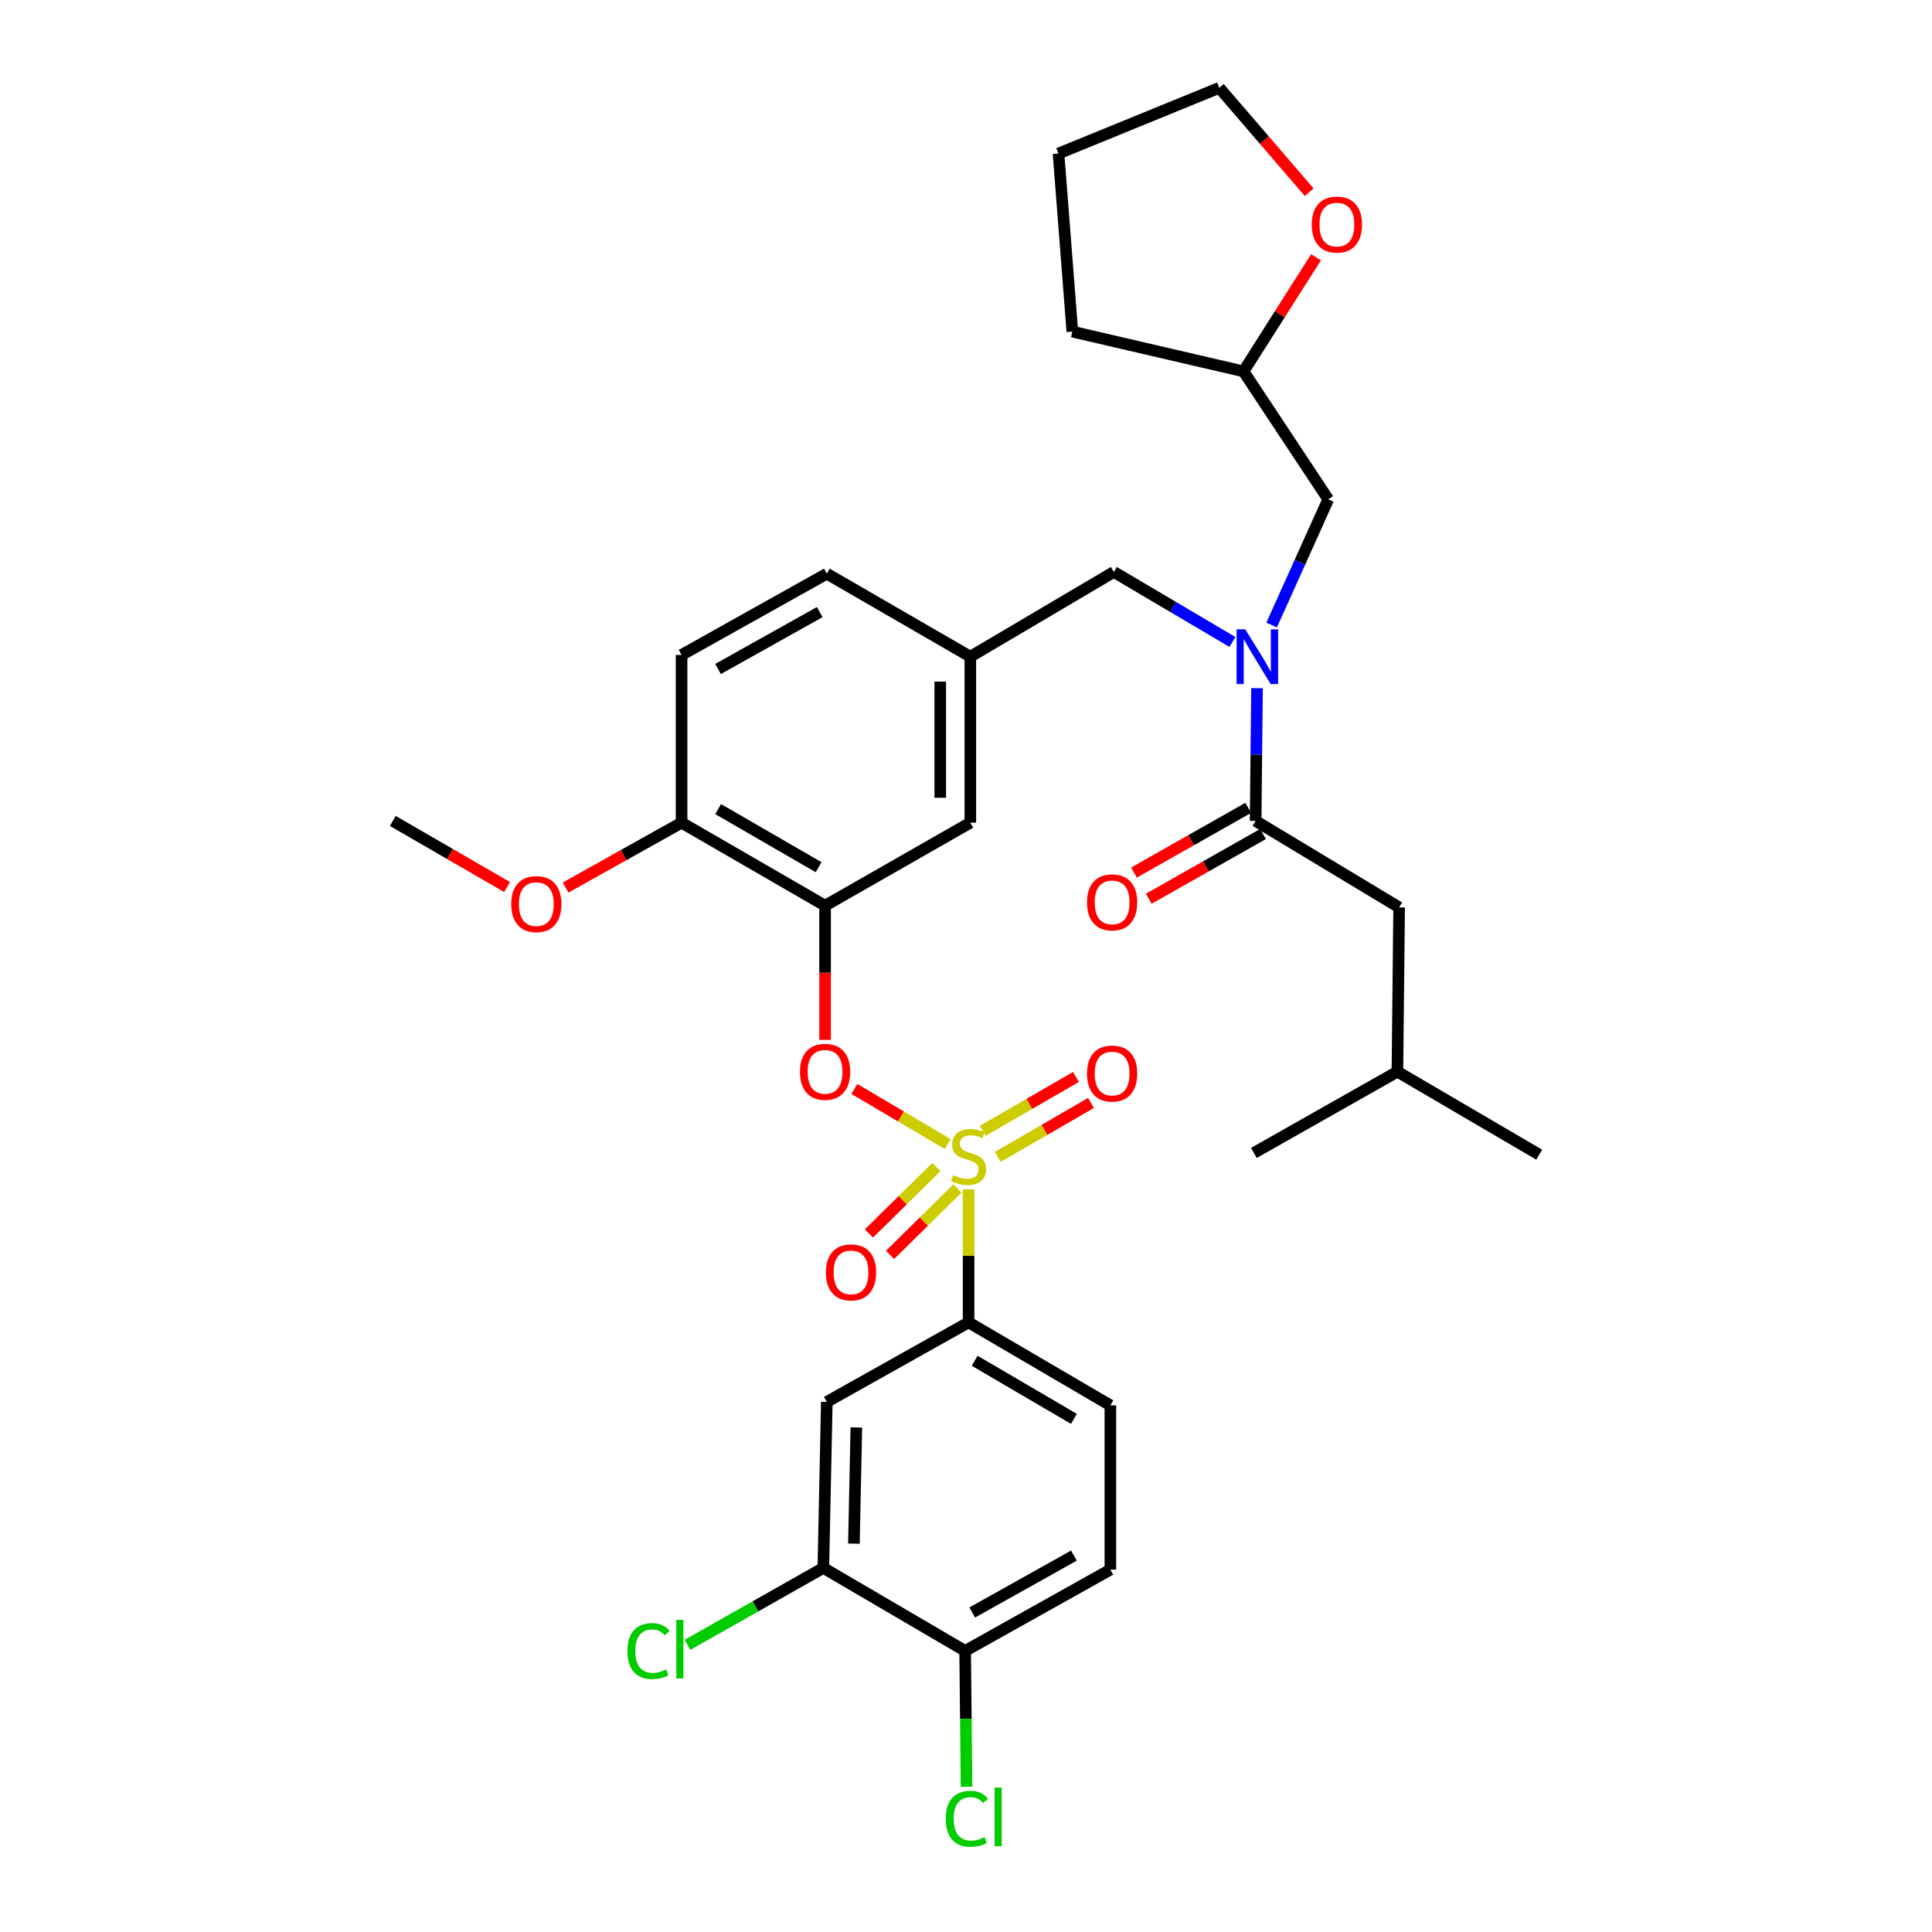 <?xml version='1.0' encoding='iso-8859-1'?>
<svg version='1.1' baseProfile='full'
              xmlns='http://www.w3.org/2000/svg'
                      xmlns:rdkit='http://www.rdkit.org/xml'
                      xmlns:xlink='http://www.w3.org/1999/xlink'
                  xml:space='preserve'
width='1000px' height='1000px' viewBox='0 0 1000 1000'>
<!-- END OF HEADER -->
<rect style='opacity:1.0;fill:#FFFFFF;stroke:none' width='1000' height='1000' x='0' y='0'> </rect>
<path class='bond-0' d='M 646.074,418.147 L 616.501,434.895' style='fill:none;fill-rule:evenodd;stroke:#000000;stroke-width:6px;stroke-linecap:butt;stroke-linejoin:miter;stroke-opacity:1' />
<path class='bond-0' d='M 616.501,434.895 L 586.929,451.643' style='fill:none;fill-rule:evenodd;stroke:#FF0000;stroke-width:6px;stroke-linecap:butt;stroke-linejoin:miter;stroke-opacity:1' />
<path class='bond-0' d='M 653.741,431.685 L 624.168,448.433' style='fill:none;fill-rule:evenodd;stroke:#000000;stroke-width:6px;stroke-linecap:butt;stroke-linejoin:miter;stroke-opacity:1' />
<path class='bond-0' d='M 624.168,448.433 L 594.595,465.181' style='fill:none;fill-rule:evenodd;stroke:#FF0000;stroke-width:6px;stroke-linecap:butt;stroke-linejoin:miter;stroke-opacity:1' />
<path class='bond-1' d='M 649.907,424.916 L 724.187,469.671' style='fill:none;fill-rule:evenodd;stroke:#000000;stroke-width:6px;stroke-linecap:butt;stroke-linejoin:miter;stroke-opacity:1' />
<path class='bond-2' d='M 649.907,424.916 L 650.271,390.552' style='fill:none;fill-rule:evenodd;stroke:#000000;stroke-width:6px;stroke-linecap:butt;stroke-linejoin:miter;stroke-opacity:1' />
<path class='bond-2' d='M 650.271,390.552 L 650.634,356.187' style='fill:none;fill-rule:evenodd;stroke:#0000FF;stroke-width:6px;stroke-linecap:butt;stroke-linejoin:miter;stroke-opacity:1' />
<path class='bond-3' d='M 576.518,296.046 L 502.239,339.902' style='fill:none;fill-rule:evenodd;stroke:#000000;stroke-width:6px;stroke-linecap:butt;stroke-linejoin:miter;stroke-opacity:1' />
<path class='bond-4' d='M 576.518,296.046 L 607.214,314.167' style='fill:none;fill-rule:evenodd;stroke:#000000;stroke-width:6px;stroke-linecap:butt;stroke-linejoin:miter;stroke-opacity:1' />
<path class='bond-4' d='M 607.214,314.167 L 637.91,332.288' style='fill:none;fill-rule:evenodd;stroke:#0000FF;stroke-width:6px;stroke-linecap:butt;stroke-linejoin:miter;stroke-opacity:1' />
<path class='bond-5' d='M 658.191,323.509 L 672.844,290.983' style='fill:none;fill-rule:evenodd;stroke:#0000FF;stroke-width:6px;stroke-linecap:butt;stroke-linejoin:miter;stroke-opacity:1' />
<path class='bond-5' d='M 672.844,290.983 L 687.497,258.457' style='fill:none;fill-rule:evenodd;stroke:#000000;stroke-width:6px;stroke-linecap:butt;stroke-linejoin:miter;stroke-opacity:1' />
<path class='bond-6' d='M 724.187,469.671 L 723.297,554.694' style='fill:none;fill-rule:evenodd;stroke:#000000;stroke-width:6px;stroke-linecap:butt;stroke-linejoin:miter;stroke-opacity:1' />
<path class='bond-7' d='M 681.164,133.169 L 662.402,162.697' style='fill:none;fill-rule:evenodd;stroke:#FF0000;stroke-width:6px;stroke-linecap:butt;stroke-linejoin:miter;stroke-opacity:1' />
<path class='bond-7' d='M 662.402,162.697 L 643.641,192.224' style='fill:none;fill-rule:evenodd;stroke:#000000;stroke-width:6px;stroke-linecap:butt;stroke-linejoin:miter;stroke-opacity:1' />
<path class='bond-8' d='M 677.64,99.504 L 654.379,72.479' style='fill:none;fill-rule:evenodd;stroke:#FF0000;stroke-width:6px;stroke-linecap:butt;stroke-linejoin:miter;stroke-opacity:1' />
<path class='bond-8' d='M 654.379,72.479 L 631.117,45.455' style='fill:none;fill-rule:evenodd;stroke:#000000;stroke-width:6px;stroke-linecap:butt;stroke-linejoin:miter;stroke-opacity:1' />
<path class='bond-9' d='M 643.641,192.224 L 687.497,258.457' style='fill:none;fill-rule:evenodd;stroke:#000000;stroke-width:6px;stroke-linecap:butt;stroke-linejoin:miter;stroke-opacity:1' />
<path class='bond-10' d='M 643.641,192.224 L 555.04,171.645' style='fill:none;fill-rule:evenodd;stroke:#000000;stroke-width:6px;stroke-linecap:butt;stroke-linejoin:miter;stroke-opacity:1' />
<path class='bond-11' d='M 427.959,296.937 L 352.781,339.003' style='fill:none;fill-rule:evenodd;stroke:#000000;stroke-width:6px;stroke-linecap:butt;stroke-linejoin:miter;stroke-opacity:1' />
<path class='bond-11' d='M 424.279,316.823 L 371.654,346.27' style='fill:none;fill-rule:evenodd;stroke:#000000;stroke-width:6px;stroke-linecap:butt;stroke-linejoin:miter;stroke-opacity:1' />
<path class='bond-12' d='M 427.959,296.937 L 502.239,339.902' style='fill:none;fill-rule:evenodd;stroke:#000000;stroke-width:6px;stroke-linecap:butt;stroke-linejoin:miter;stroke-opacity:1' />
<path class='bond-13' d='M 352.781,339.003 L 352.781,425.815' style='fill:none;fill-rule:evenodd;stroke:#000000;stroke-width:6px;stroke-linecap:butt;stroke-linejoin:miter;stroke-opacity:1' />
<path class='bond-14' d='M 352.781,425.815 L 427.06,468.772' style='fill:none;fill-rule:evenodd;stroke:#000000;stroke-width:6px;stroke-linecap:butt;stroke-linejoin:miter;stroke-opacity:1' />
<path class='bond-14' d='M 371.711,418.791 L 423.707,448.86' style='fill:none;fill-rule:evenodd;stroke:#000000;stroke-width:6px;stroke-linecap:butt;stroke-linejoin:miter;stroke-opacity:1' />
<path class='bond-15' d='M 352.781,425.815 L 322.768,442.609' style='fill:none;fill-rule:evenodd;stroke:#000000;stroke-width:6px;stroke-linecap:butt;stroke-linejoin:miter;stroke-opacity:1' />
<path class='bond-15' d='M 322.768,442.609 L 292.756,459.402' style='fill:none;fill-rule:evenodd;stroke:#FF0000;stroke-width:6px;stroke-linecap:butt;stroke-linejoin:miter;stroke-opacity:1' />
<path class='bond-16' d='M 427.06,468.772 L 502.239,425.815' style='fill:none;fill-rule:evenodd;stroke:#000000;stroke-width:6px;stroke-linecap:butt;stroke-linejoin:miter;stroke-opacity:1' />
<path class='bond-17' d='M 427.06,468.772 L 427.06,503.499' style='fill:none;fill-rule:evenodd;stroke:#000000;stroke-width:6px;stroke-linecap:butt;stroke-linejoin:miter;stroke-opacity:1' />
<path class='bond-17' d='M 427.06,503.499 L 427.06,538.226' style='fill:none;fill-rule:evenodd;stroke:#FF0000;stroke-width:6px;stroke-linecap:butt;stroke-linejoin:miter;stroke-opacity:1' />
<path class='bond-18' d='M 502.239,425.815 L 502.239,339.902' style='fill:none;fill-rule:evenodd;stroke:#000000;stroke-width:6px;stroke-linecap:butt;stroke-linejoin:miter;stroke-opacity:1' />
<path class='bond-18' d='M 486.681,412.928 L 486.681,352.789' style='fill:none;fill-rule:evenodd;stroke:#000000;stroke-width:6px;stroke-linecap:butt;stroke-linejoin:miter;stroke-opacity:1' />
<path class='bond-19' d='M 501.34,684.462 L 574.729,727.419' style='fill:none;fill-rule:evenodd;stroke:#000000;stroke-width:6px;stroke-linecap:butt;stroke-linejoin:miter;stroke-opacity:1' />
<path class='bond-19' d='M 504.489,704.333 L 555.862,734.402' style='fill:none;fill-rule:evenodd;stroke:#000000;stroke-width:6px;stroke-linecap:butt;stroke-linejoin:miter;stroke-opacity:1' />
<path class='bond-20' d='M 501.34,684.462 L 427.959,725.63' style='fill:none;fill-rule:evenodd;stroke:#000000;stroke-width:6px;stroke-linecap:butt;stroke-linejoin:miter;stroke-opacity:1' />
<path class='bond-21' d='M 501.34,684.462 L 501.34,650.015' style='fill:none;fill-rule:evenodd;stroke:#000000;stroke-width:6px;stroke-linecap:butt;stroke-linejoin:miter;stroke-opacity:1' />
<path class='bond-21' d='M 501.34,650.015 L 501.34,615.568' style='fill:none;fill-rule:evenodd;stroke:#CCCC00;stroke-width:6px;stroke-linecap:butt;stroke-linejoin:miter;stroke-opacity:1' />
<path class='bond-22' d='M 574.729,727.419 L 574.729,812.442' style='fill:none;fill-rule:evenodd;stroke:#000000;stroke-width:6px;stroke-linecap:butt;stroke-linejoin:miter;stroke-opacity:1' />
<path class='bond-23' d='M 427.959,725.63 L 426.161,811.543' style='fill:none;fill-rule:evenodd;stroke:#000000;stroke-width:6px;stroke-linecap:butt;stroke-linejoin:miter;stroke-opacity:1' />
<path class='bond-23' d='M 443.244,738.842 L 441.985,798.982' style='fill:none;fill-rule:evenodd;stroke:#000000;stroke-width:6px;stroke-linecap:butt;stroke-linejoin:miter;stroke-opacity:1' />
<path class='bond-24' d='M 499.551,854.508 L 426.161,811.543' style='fill:none;fill-rule:evenodd;stroke:#000000;stroke-width:6px;stroke-linecap:butt;stroke-linejoin:miter;stroke-opacity:1' />
<path class='bond-25' d='M 499.551,854.508 L 499.918,889.661' style='fill:none;fill-rule:evenodd;stroke:#000000;stroke-width:6px;stroke-linecap:butt;stroke-linejoin:miter;stroke-opacity:1' />
<path class='bond-25' d='M 499.918,889.661 L 500.286,924.814' style='fill:none;fill-rule:evenodd;stroke:#00CC00;stroke-width:6px;stroke-linecap:butt;stroke-linejoin:miter;stroke-opacity:1' />
<path class='bond-26' d='M 499.551,854.508 L 574.729,812.442' style='fill:none;fill-rule:evenodd;stroke:#000000;stroke-width:6px;stroke-linecap:butt;stroke-linejoin:miter;stroke-opacity:1' />
<path class='bond-26' d='M 503.23,834.622 L 555.855,805.175' style='fill:none;fill-rule:evenodd;stroke:#000000;stroke-width:6px;stroke-linecap:butt;stroke-linejoin:miter;stroke-opacity:1' />
<path class='bond-27' d='M 442.217,563.64 L 466.38,577.904' style='fill:none;fill-rule:evenodd;stroke:#FF0000;stroke-width:6px;stroke-linecap:butt;stroke-linejoin:miter;stroke-opacity:1' />
<path class='bond-27' d='M 466.38,577.904 L 490.543,592.167' style='fill:none;fill-rule:evenodd;stroke:#CCCC00;stroke-width:6px;stroke-linecap:butt;stroke-linejoin:miter;stroke-opacity:1' />
<path class='bond-28' d='M 516.459,598.784 L 540.58,584.836' style='fill:none;fill-rule:evenodd;stroke:#CCCC00;stroke-width:6px;stroke-linecap:butt;stroke-linejoin:miter;stroke-opacity:1' />
<path class='bond-28' d='M 540.58,584.836 L 564.701,570.888' style='fill:none;fill-rule:evenodd;stroke:#FF0000;stroke-width:6px;stroke-linecap:butt;stroke-linejoin:miter;stroke-opacity:1' />
<path class='bond-28' d='M 508.671,585.315 L 532.792,571.368' style='fill:none;fill-rule:evenodd;stroke:#CCCC00;stroke-width:6px;stroke-linecap:butt;stroke-linejoin:miter;stroke-opacity:1' />
<path class='bond-28' d='M 532.792,571.368 L 556.913,557.42' style='fill:none;fill-rule:evenodd;stroke:#FF0000;stroke-width:6px;stroke-linecap:butt;stroke-linejoin:miter;stroke-opacity:1' />
<path class='bond-29' d='M 484.664,604.051 L 467.215,621.245' style='fill:none;fill-rule:evenodd;stroke:#CCCC00;stroke-width:6px;stroke-linecap:butt;stroke-linejoin:miter;stroke-opacity:1' />
<path class='bond-29' d='M 467.215,621.245 L 449.766,638.439' style='fill:none;fill-rule:evenodd;stroke:#FF0000;stroke-width:6px;stroke-linecap:butt;stroke-linejoin:miter;stroke-opacity:1' />
<path class='bond-29' d='M 495.584,615.133 L 478.134,632.327' style='fill:none;fill-rule:evenodd;stroke:#CCCC00;stroke-width:6px;stroke-linecap:butt;stroke-linejoin:miter;stroke-opacity:1' />
<path class='bond-29' d='M 478.134,632.327 L 460.685,649.521' style='fill:none;fill-rule:evenodd;stroke:#FF0000;stroke-width:6px;stroke-linecap:butt;stroke-linejoin:miter;stroke-opacity:1' />
<path class='bond-30' d='M 426.161,811.543 L 391.009,831.451' style='fill:none;fill-rule:evenodd;stroke:#000000;stroke-width:6px;stroke-linecap:butt;stroke-linejoin:miter;stroke-opacity:1' />
<path class='bond-30' d='M 391.009,831.451 L 355.856,851.359' style='fill:none;fill-rule:evenodd;stroke:#00CC00;stroke-width:6px;stroke-linecap:butt;stroke-linejoin:miter;stroke-opacity:1' />
<path class='bond-31' d='M 262.457,459.122 L 232.885,442.019' style='fill:none;fill-rule:evenodd;stroke:#FF0000;stroke-width:6px;stroke-linecap:butt;stroke-linejoin:miter;stroke-opacity:1' />
<path class='bond-31' d='M 232.885,442.019 L 203.314,424.916' style='fill:none;fill-rule:evenodd;stroke:#000000;stroke-width:6px;stroke-linecap:butt;stroke-linejoin:miter;stroke-opacity:1' />
<path class='bond-32' d='M 631.117,45.455 L 547.883,79.466' style='fill:none;fill-rule:evenodd;stroke:#000000;stroke-width:6px;stroke-linecap:butt;stroke-linejoin:miter;stroke-opacity:1' />
<path class='bond-33' d='M 555.04,171.645 L 547.883,79.466' style='fill:none;fill-rule:evenodd;stroke:#000000;stroke-width:6px;stroke-linecap:butt;stroke-linejoin:miter;stroke-opacity:1' />
<path class='bond-34' d='M 723.297,554.694 L 796.686,597.65' style='fill:none;fill-rule:evenodd;stroke:#000000;stroke-width:6px;stroke-linecap:butt;stroke-linejoin:miter;stroke-opacity:1' />
<path class='bond-35' d='M 723.297,554.694 L 649.008,596.751' style='fill:none;fill-rule:evenodd;stroke:#000000;stroke-width:6px;stroke-linecap:butt;stroke-linejoin:miter;stroke-opacity:1' />
<path  class='atom-2' d='M 644.546 325.742
L 653.826 340.742
Q 654.746 342.222, 656.226 344.902
Q 657.706 347.582, 657.786 347.742
L 657.786 325.742
L 661.546 325.742
L 661.546 354.062
L 657.666 354.062
L 647.706 337.662
Q 646.546 335.742, 645.306 333.542
Q 644.106 331.342, 643.746 330.662
L 643.746 354.062
L 640.066 354.062
L 640.066 325.742
L 644.546 325.742
' fill='#0000FF'/>
<path  class='atom-3' d='M 562.628 467.063
Q 562.628 460.263, 565.988 456.463
Q 569.348 452.663, 575.628 452.663
Q 581.908 452.663, 585.268 456.463
Q 588.628 460.263, 588.628 467.063
Q 588.628 473.943, 585.228 477.863
Q 581.828 481.743, 575.628 481.743
Q 569.388 481.743, 565.988 477.863
Q 562.628 473.983, 562.628 467.063
M 575.628 478.543
Q 579.948 478.543, 582.268 475.663
Q 584.628 472.743, 584.628 467.063
Q 584.628 461.503, 582.268 458.703
Q 579.948 455.863, 575.628 455.863
Q 571.308 455.863, 568.948 458.663
Q 566.628 461.463, 566.628 467.063
Q 566.628 472.783, 568.948 475.663
Q 571.308 478.543, 575.628 478.543
' fill='#FF0000'/>
<path  class='atom-5' d='M 678.974 116.236
Q 678.974 109.436, 682.334 105.636
Q 685.694 101.836, 691.974 101.836
Q 698.254 101.836, 701.614 105.636
Q 704.974 109.436, 704.974 116.236
Q 704.974 123.116, 701.574 127.036
Q 698.174 130.916, 691.974 130.916
Q 685.734 130.916, 682.334 127.036
Q 678.974 123.156, 678.974 116.236
M 691.974 127.716
Q 696.294 127.716, 698.614 124.836
Q 700.974 121.916, 700.974 116.236
Q 700.974 110.676, 698.614 107.876
Q 696.294 105.036, 691.974 105.036
Q 687.654 105.036, 685.294 107.836
Q 682.974 110.636, 682.974 116.236
Q 682.974 121.956, 685.294 124.836
Q 687.654 127.716, 691.974 127.716
' fill='#FF0000'/>
<path  class='atom-17' d='M 414.06 554.774
Q 414.06 547.974, 417.42 544.174
Q 420.78 540.374, 427.06 540.374
Q 433.34 540.374, 436.7 544.174
Q 440.06 547.974, 440.06 554.774
Q 440.06 561.654, 436.66 565.574
Q 433.26 569.454, 427.06 569.454
Q 420.82 569.454, 417.42 565.574
Q 414.06 561.694, 414.06 554.774
M 427.06 566.254
Q 431.38 566.254, 433.7 563.374
Q 436.06 560.454, 436.06 554.774
Q 436.06 549.214, 433.7 546.414
Q 431.38 543.574, 427.06 543.574
Q 422.74 543.574, 420.38 546.374
Q 418.06 549.174, 418.06 554.774
Q 418.06 560.494, 420.38 563.374
Q 422.74 566.254, 427.06 566.254
' fill='#FF0000'/>
<path  class='atom-18' d='M 493.34 608.26
Q 493.66 608.38, 494.98 608.94
Q 496.3 609.5, 497.74 609.86
Q 499.22 610.18, 500.66 610.18
Q 503.34 610.18, 504.9 608.9
Q 506.46 607.58, 506.46 605.3
Q 506.46 603.74, 505.66 602.78
Q 504.9 601.82, 503.7 601.3
Q 502.5 600.78, 500.5 600.18
Q 497.98 599.42, 496.46 598.7
Q 494.98 597.98, 493.9 596.46
Q 492.86 594.94, 492.86 592.38
Q 492.86 588.82, 495.26 586.62
Q 497.7 584.42, 502.5 584.42
Q 505.78 584.42, 509.5 585.98
L 508.58 589.06
Q 505.18 587.66, 502.62 587.66
Q 499.86 587.66, 498.34 588.82
Q 496.82 589.94, 496.86 591.9
Q 496.86 593.42, 497.62 594.34
Q 498.42 595.26, 499.54 595.78
Q 500.7 596.3, 502.62 596.9
Q 505.18 597.7, 506.7 598.5
Q 508.22 599.3, 509.3 600.94
Q 510.42 602.54, 510.42 605.3
Q 510.42 609.22, 507.78 611.34
Q 505.18 613.42, 500.82 613.42
Q 498.3 613.42, 496.38 612.86
Q 494.5 612.34, 492.26 611.42
L 493.34 608.26
' fill='#CCCC00'/>
<path  class='atom-19' d='M 562.628 555.664
Q 562.628 548.864, 565.988 545.064
Q 569.348 541.264, 575.628 541.264
Q 581.908 541.264, 585.268 545.064
Q 588.628 548.864, 588.628 555.664
Q 588.628 562.544, 585.228 566.464
Q 581.828 570.344, 575.628 570.344
Q 569.388 570.344, 565.988 566.464
Q 562.628 562.584, 562.628 555.664
M 575.628 567.144
Q 579.948 567.144, 582.268 564.264
Q 584.628 561.344, 584.628 555.664
Q 584.628 550.104, 582.268 547.304
Q 579.948 544.464, 575.628 544.464
Q 571.308 544.464, 568.948 547.264
Q 566.628 550.064, 566.628 555.664
Q 566.628 561.384, 568.948 564.264
Q 571.308 567.144, 575.628 567.144
' fill='#FF0000'/>
<path  class='atom-20' d='M 427.483 658.587
Q 427.483 651.787, 430.843 647.987
Q 434.203 644.187, 440.483 644.187
Q 446.763 644.187, 450.123 647.987
Q 453.483 651.787, 453.483 658.587
Q 453.483 665.467, 450.083 669.387
Q 446.683 673.267, 440.483 673.267
Q 434.243 673.267, 430.843 669.387
Q 427.483 665.507, 427.483 658.587
M 440.483 670.067
Q 444.803 670.067, 447.123 667.187
Q 449.483 664.267, 449.483 658.587
Q 449.483 653.027, 447.123 650.227
Q 444.803 647.387, 440.483 647.387
Q 436.163 647.387, 433.803 650.187
Q 431.483 652.987, 431.483 658.587
Q 431.483 664.307, 433.803 667.187
Q 436.163 670.067, 440.483 670.067
' fill='#FF0000'/>
<path  class='atom-23' d='M 489.529 941.402
Q 489.529 934.362, 492.809 930.682
Q 496.129 926.962, 502.409 926.962
Q 508.249 926.962, 511.369 931.082
L 508.729 933.242
Q 506.449 930.242, 502.409 930.242
Q 498.129 930.242, 495.849 933.122
Q 493.609 935.962, 493.609 941.402
Q 493.609 947.002, 495.929 949.882
Q 498.289 952.762, 502.849 952.762
Q 505.969 952.762, 509.609 950.882
L 510.729 953.882
Q 509.249 954.842, 507.009 955.402
Q 504.769 955.962, 502.289 955.962
Q 496.129 955.962, 492.809 952.202
Q 489.529 948.442, 489.529 941.402
' fill='#00CC00'/>
<path  class='atom-23' d='M 514.809 925.242
L 518.489 925.242
L 518.489 955.602
L 514.809 955.602
L 514.809 925.242
' fill='#00CC00'/>
<path  class='atom-24' d='M 324.762 854.589
Q 324.762 847.549, 328.042 843.869
Q 331.362 840.149, 337.642 840.149
Q 343.482 840.149, 346.602 844.269
L 343.962 846.429
Q 341.682 843.429, 337.642 843.429
Q 333.362 843.429, 331.082 846.309
Q 328.842 849.149, 328.842 854.589
Q 328.842 860.189, 331.162 863.069
Q 333.522 865.949, 338.082 865.949
Q 341.202 865.949, 344.842 864.069
L 345.962 867.069
Q 344.482 868.029, 342.242 868.589
Q 340.002 869.149, 337.522 869.149
Q 331.362 869.149, 328.042 865.389
Q 324.762 861.629, 324.762 854.589
' fill='#00CC00'/>
<path  class='atom-24' d='M 350.042 838.429
L 353.722 838.429
L 353.722 868.789
L 350.042 868.789
L 350.042 838.429
' fill='#00CC00'/>
<path  class='atom-25' d='M 264.602 467.961
Q 264.602 461.161, 267.962 457.361
Q 271.322 453.561, 277.602 453.561
Q 283.882 453.561, 287.242 457.361
Q 290.602 461.161, 290.602 467.961
Q 290.602 474.841, 287.202 478.761
Q 283.802 482.641, 277.602 482.641
Q 271.362 482.641, 267.962 478.761
Q 264.602 474.881, 264.602 467.961
M 277.602 479.441
Q 281.922 479.441, 284.242 476.561
Q 286.602 473.641, 286.602 467.961
Q 286.602 462.401, 284.242 459.601
Q 281.922 456.761, 277.602 456.761
Q 273.282 456.761, 270.922 459.561
Q 268.602 462.361, 268.602 467.961
Q 268.602 473.681, 270.922 476.561
Q 273.282 479.441, 277.602 479.441
' fill='#FF0000'/>
</svg>
